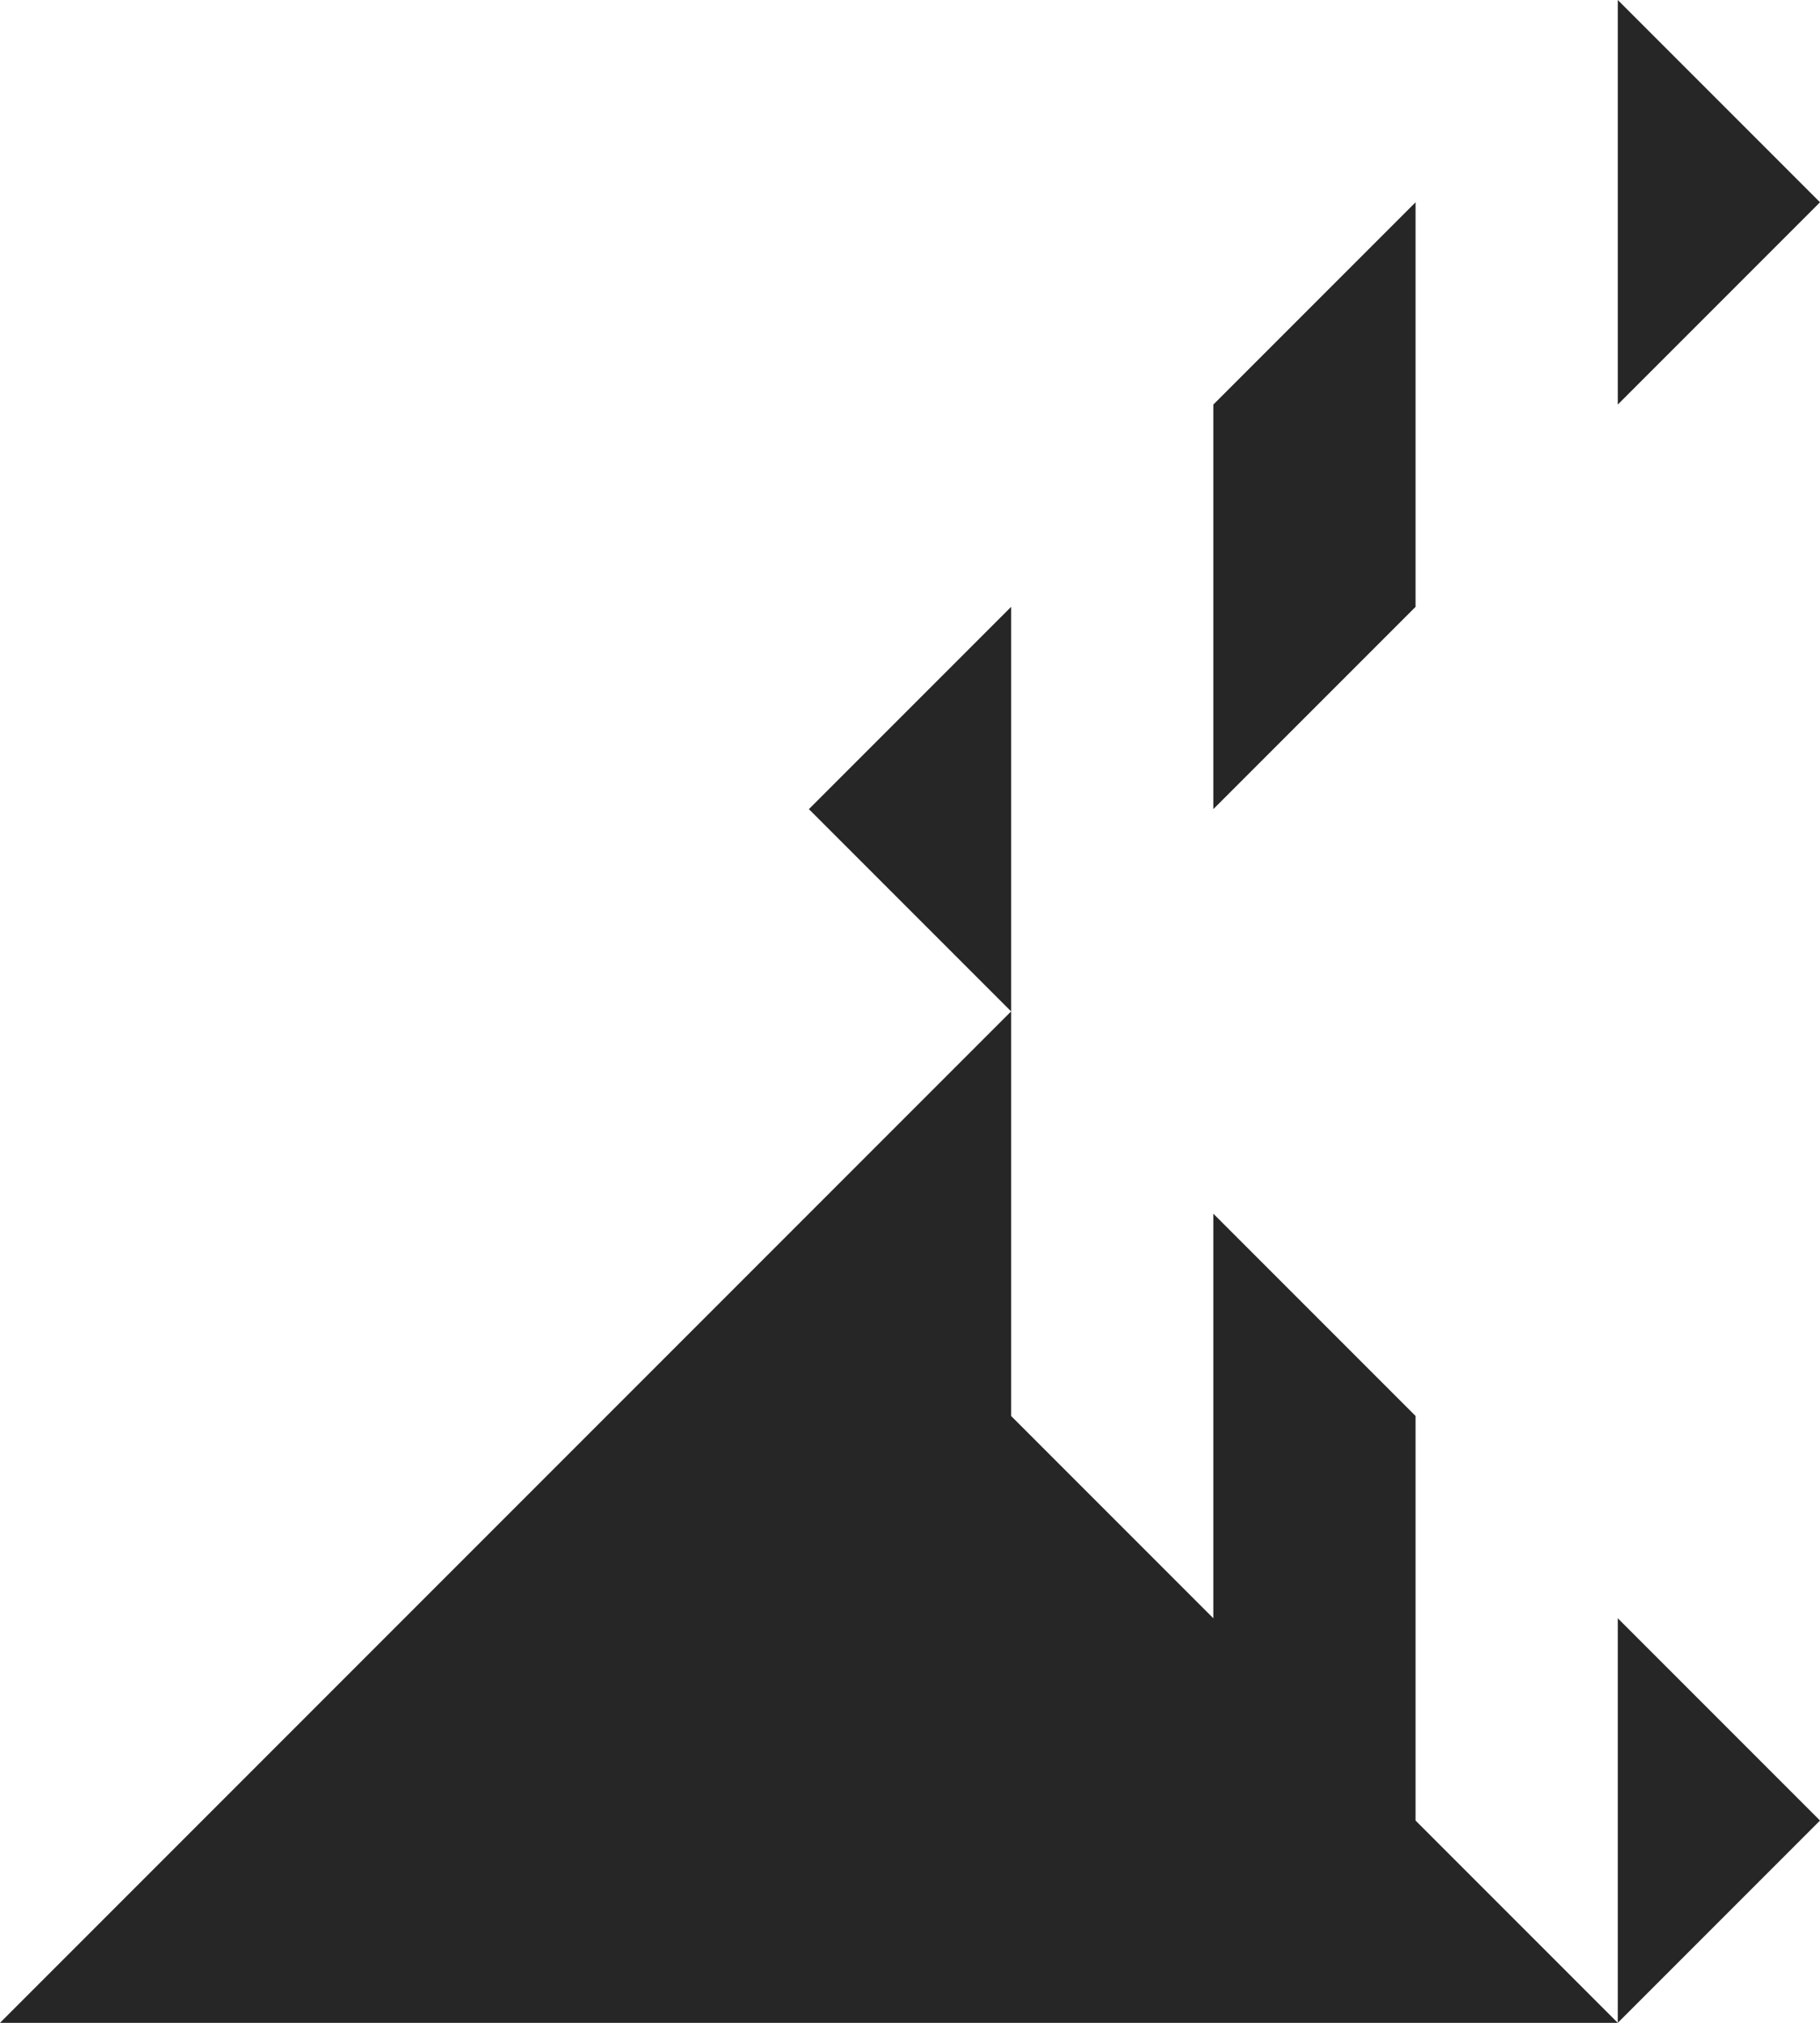 <?xml version="1.0" encoding="UTF-8"?>
<svg xmlns="http://www.w3.org/2000/svg" version="1.1" viewBox="0 0 95.4 106">
  <!-- Generator: Adobe Illustrator 29.1.0, SVG Export Plug-In . SVG Version: 2.1.0 Build 142)  -->
  <defs>
    <style>
      .st0 {
        fill: #262626;
      }

      .st1 {
        fill: #1f1f1f;
      }

      .st2 {
        display: none;
      }
    </style>
  </defs>
  <g id="Cine">
    <g>
      <path class="st0" d="M0,106h84.8l10.6-10.6-10.6-10.6v21.2s-10.6-10.6-10.6-10.6v-21.2l-10.6-10.6v21.2l-10.6-10.6v-21.2L0,106Z"/>
      <g>
        <polygon class="st0" points="53 31.8 42.4 42.4 53 53 53 31.8"/>
        <polygon class="st0" points="74.2 10.6 63.6 21.2 63.6 42.4 74.2 31.8 74.2 10.6"/>
        <polygon class="st0" points="95.4 10.6 84.8 0 84.8 21.2 95.4 10.6"/>
      </g>
    </g>
  </g>
  <g id="Fomento" class="st2">
    <g>
      <path class="st1" d="M28.6,73.1c-.4-.3-1-.4-1.6-.4-.6,0-1.2.1-1.6.4-.4.3-.8.7-1,1.2-.2.5-.3,1.1-.3,1.9s.1,1.3.3,1.8c.2.5.5.9,1,1.2.4.3,1,.4,1.6.4.6,0,1.2-.1,1.6-.4.4-.3.8-.7,1-1.2.2-.5.3-1.1.3-1.9s-.1-1.3-.3-1.8c-.2-.5-.5-.9-1-1.2Z"/>
      <path class="st1" d="M85.2,79.2c.4.3,1,.4,1.6.4.6,0,1.2-.1,1.6-.4.4-.3.8-.7,1-1.2.2-.5.3-1.1.3-1.9s-.1-1.3-.3-1.8c-.2-.5-.5-.9-1-1.2-.4-.3-1-.4-1.6-.4-.6,0-1.2.1-1.6.4-.4.3-.8.7-1,1.2-.2.5-.3,1.1-.3,1.9s.1,1.3.3,1.8c.2.5.5.9,1,1.2Z"/>
      <path class="st1" d="M108.7,17.8v-6.3L-4.1,28v6.2l7.5-1.1v27.8h-7.5v43.1l112.9-16.5v-34.1s-.1,0-.1,0c-.9,3.2-3.7,7.8-13,7.8s-14.3-8.5-14.3-15.7l8.6-1.3c0,6.2,2.4,8.5,5.6,8.5s5.2-1.4,5.2-8.1v-17l-12.2,1.8v-8.7l20.2-3ZM82.4,73.4c.4-.8,1-1.4,1.7-1.9.7-.4,1.6-.7,2.6-.7s1.9.2,2.6.7c.7.4,1.3,1.1,1.7,1.9.4.8.6,1.7.6,2.8s-.2,2-.6,2.8c-.4.8-1,1.4-1.7,1.9-.7.4-1.6.7-2.6.7s-1.9-.2-2.6-.7c-.7-.4-1.3-1.1-1.7-1.9-.4-.8-.6-1.7-.6-2.8s.2-2,.6-2.8ZM16,31.3l14.6-2.1,8.4,31.7h-8.1l-2.9-7.7-11,1.6-2.3,6.1h-7.4l8.6-29.6ZM19.4,73h-4.3v2.2h3.4v1.9h-3.4v4.1h-1.9v-10.2h6.2v1.9ZM31.3,79c-.4.8-1,1.4-1.7,1.9-.7.4-1.6.7-2.6.7s-1.9-.2-2.6-.7c-.7-.4-1.3-1.1-1.7-1.9-.4-.8-.6-1.7-.6-2.8s.2-2,.6-2.8c.4-.8,1-1.4,1.7-1.9.7-.4,1.6-.7,2.6-.7s1.9.2,2.6.7c.7.4,1.3,1.1,1.7,1.9s.6,1.7.6,2.8-.2,2-.6,2.8ZM45.4,81.3h-1.8v-6.1l-3,6.1h-.7l-3-6.1v6.1h-1.8v-10.2h1.7l3.4,6.8,3.4-6.8h1.7v10.2ZM56,72.9h-4.7v2.2h3.9v1.8h-3.9v2.6h4.7v1.8h-6.6v-10.2h6.6v1.8ZM67.9,81.3h-2l-4.4-6.8v6.8h-2v-10.2h2l4.4,6.8v-6.8h2v10.2ZM79.3,72.9h-3.2v8.4h-1.9v-8.4h-3.2v-1.8h8.3v1.8ZM71.8,60.9l-4.5-11.9-12.8,1.9-3.8,10h-7.4l10.2-35.1,16.4-2.4,10,37.5h-8.1Z"/>
    </g>
  </g>
  <g id="Archivo" class="st2">
    <g>
      <path class="st0" d="M31.9,76c.1,0,.2,0,.3,0,.3,0,.5-.2.6-.4.1-.2.2-.4.3-.6,0-.2,0-.4,0-.6s0-.4,0-.6c0-.2-.2-.4-.3-.6-.1-.2-.3-.3-.6-.4,0,0-.2,0-.3,0-.1,0-.2,0-.3,0h-2.3v3.1h2.3c0,0,.2,0,.3,0Z"/>
      <polygon class="st0" points="18.2 77.3 20.9 77.3 19.5 72.9 18.2 77.3"/>
      <path class="st0" d="M82.9,79.2c.4.3,1,.4,1.6.4.6,0,1.2-.1,1.6-.4.4-.3.8-.7,1-1.2.2-.5.3-1.1.3-1.9s-.1-1.3-.3-1.8c-.2-.5-.5-.9-1-1.2-.4-.3-1-.4-1.6-.4-.6,0-1.2.1-1.6.4-.4.3-.8.7-1,1.2-.2.5-.3,1.1-.3,1.9s.1,1.3.3,1.8c.2.5.5.9,1,1.2Z"/>
      <path class="st0" d="M108.7,17.8v-6.3L-4.1,28v6.2l7.5-1.1v27.8h-7.5v43.1l112.9-16.5v-34.1s-.1,0-.1,0c-.9,3.2-3.7,7.8-13,7.8s-14.3-8.5-14.3-15.7l8.6-1.3c0,6.2,2.4,8.5,5.6,8.5s5.2-1.4,5.2-8.1v-17l-12.2,1.8v-8.7l20.2-3ZM7.5,60.9l8.6-29.6,14.6-2.1,8.4,31.7h-8.1l-2.9-7.7-11,1.6-2.3,6.1h-7.4ZM22.1,81.3l-.7-2.1h-3.8l-.6,2.1h-2l3.1-10.2h2.9l3.1,10.2h-2ZM33.1,81.3l-1.7-3.4h-2.1v3.4h-1.9v-10.2h4.3c0,0,.2,0,.4,0,.2,0,.3,0,.4,0,.6,0,1.1.3,1.5.6.4.3.7.7.9,1.2.2.5.3,1,.3,1.6,0,.9-.2,1.6-.6,2.2-.3.4-.6.6-1.1.8l1.8,3.8h-2.2ZM40.1,78c.2.5.5.9,1,1.2.4.3,1,.4,1.6.4s1.3-.2,1.7-.5c.4-.3.8-.8,1-1.4l1.9.5c-.3,1-.9,1.8-1.7,2.4s-1.8.9-2.9.9-1.9-.2-2.6-.7c-.7-.4-1.3-1.1-1.7-1.9-.4-.8-.6-1.7-.6-2.8s.2-2,.6-2.8c.4-.8,1-1.4,1.7-1.9.7-.4,1.6-.7,2.6-.7s2.2.3,2.9.9,1.4,1.4,1.7,2.4l-1.9.5c-.2-.6-.5-1.1-1-1.4-.4-.3-1-.5-1.7-.5s-1.2.1-1.6.4-.8.7-1,1.2c-.2.5-.3,1.1-.3,1.8s.1,1.3.3,1.8ZM59.2,81.3h-1.9v-4.2h-4.6v4.2h-1.9v-10.2h1.9v4.2h4.6v-4.2h1.9v10.2ZM65.2,81.3h-1.9v-10.2h1.9v10.2ZM54.5,50.9l-3.8,10h-7.4l10.2-35.1,16.4-2.4,10,37.5h-8.1l-4.5-11.9-12.8,1.9ZM74.3,81.3h-2.9l-3.1-10.2h2l2.5,8.4,2.6-8.4h2l-3.1,10.2ZM81.8,71.5c.7-.4,1.6-.7,2.6-.7s1.9.2,2.6.7c.7.4,1.3,1.1,1.7,1.9.4.8.6,1.7.6,2.8s-.2,2-.6,2.8c-.4.8-1,1.4-1.7,1.9-.7.4-1.6.7-2.6.7s-1.9-.2-2.6-.7c-.7-.4-1.3-1.1-1.7-1.9-.4-.8-.6-1.7-.6-2.8s.2-2,.6-2.8c.4-.8,1-1.4,1.7-1.9Z"/>
    </g>
  </g>
  <g id="Enerc" class="st2">
    <g>
      <g>
        <path class="st0" d="M77.4,52c-1.2-.4-2.1-1.1-2.8-1.9-.7-.8-1-1.9-1-3.1v-.6h3.9v.4c0,.8.3,1.4,1,1.9.7.5,1.7.7,2.9.7s2.3-.2,2.8-.5c.6-.3.9-.8.9-1.4s-.2-.9-.6-1.3c-.4-.3-.9-.6-1.4-.8-.6-.2-1.4-.4-2.4-.7-1.4-.4-2.6-.8-3.5-1.2-.9-.4-1.6-.9-2.3-1.7-.6-.7-1-1.7-1-2.9s.7-2.9,2-3.8c1.3-.9,3.1-1.3,5.4-1.3s3.8.4,5.2,1.3c1.3.9,2,2.2,2,4v.3h-3.8v-.2c0-.7-.3-1.2-.9-1.6-.6-.4-1.4-.6-2.5-.6s-2,.2-2.6.5c-.6.3-.9.7-.9,1.2s.2.8.5,1c.4.3.8.5,1.3.7.5.2,1.3.4,2.3.7,1.4.4,2.6.8,3.6,1.2.9.4,1.7.9,2.4,1.7.7.7,1,1.7,1,2.9,0,1.9-.7,3.4-2.1,4.3-1.4.9-3.3,1.4-5.7,1.4s-2.7-.2-3.8-.6Z"/>
        <path class="st0" d="M91.4,34.2h14.3v3.3h-10.4v4h9.3v3.3h-9.3v4.4h10.6v3.3h-14.4v-18.2Z"/>
        <path class="st0" d="M108.5,34.2h7.5c2.8,0,4.9.8,6.4,2.3,1.5,1.5,2.3,3.8,2.3,6.8s-.8,5.3-2.3,6.8-3.7,2.3-6.4,2.3h-7.5v-18.2ZM116.1,49.1c1.6,0,2.7-.5,3.5-1.4.8-.9,1.2-2.3,1.2-4v-.8c0-1.7-.4-3.1-1.2-4-.8-.9-2-1.4-3.5-1.4h-3.7v11.7h3.7Z"/>
        <path class="st0" d="M127.1,34.2h14.3v3.3h-10.4v4h9.3v3.3h-9.3v4.4h10.6v3.3h-14.4v-18.2Z"/>
        <path class="st0" d="M74.2,55.7h3.7l7,9.9c.1.2.3.5.6.9.2.4.4.7.5.8h.1c0-.2,0-.5,0-.8,0-.3,0-.6,0-.8v-10h3.7v18.2h-3.7l-7-10c-.2-.3-.4-.6-.6-1-.2-.4-.3-.6-.4-.7h-.1c0,.2,0,.4,0,.7,0,.3,0,.6,0,.9v10h-3.7v-18.2Z"/>
        <path class="st0" d="M95.1,71.9c-1.6-1.6-2.4-3.9-2.4-7.1s.8-5.5,2.4-7.1c1.6-1.6,3.9-2.3,6.8-2.3s5.2.8,6.8,2.3c1.6,1.6,2.4,3.9,2.4,7.1s-.8,5.5-2.4,7.1c-1.6,1.6-3.9,2.3-6.8,2.3s-5.2-.8-6.8-2.3ZM105.9,69.5c.9-1,1.3-2.4,1.3-4.3v-.8c0-1.8-.4-3.3-1.3-4.3-.9-1-2.2-1.5-3.9-1.5s-3,.5-3.9,1.5c-.9,1-1.3,2.4-1.3,4.3v.8c0,1.8.4,3.3,1.3,4.3.9,1,2.2,1.5,3.9,1.5s3-.5,3.9-1.5Z"/>
        <path class="st0" d="M118.3,55.7h4.8l7.1,18.2h-4.2l-1.3-3.5h-8.3l-1.3,3.5h-4l7.1-18.2ZM123.5,67.2l-1.7-4.6c-.1-.4-.3-1-.6-1.9-.3-.9-.4-1.4-.5-1.7h-.1c0,.3-.3.9-.5,1.7-.3.9-.5,1.5-.6,1.9l-1.7,4.6h5.9Z"/>
      </g>
      <g>
        <rect class="st0" x="49.9" y="19.4" width="10.5" height="10.1"/>
        <rect class="st0" x="49.9" y="49" width="10.5" height="10.1"/>
        <rect class="st0" x="49.9" y="63.8" width="10.5" height="10.1"/>
        <rect class="st0" x="49.9" y="34.2" width="10.5" height="10.1"/>
        <polygon class="st0" points="-12.4 90.1 -9.7 90.1 -9.7 85.9 -9.7 83 -12.4 83 -12.4 90.1"/>
        <polygon class="st0" points="1.7 90.1 4.4 90.1 4.4 78.7 1.7 78.7 1.7 87 -9 78.7 -12.4 78.7 -12.4 81.1 -9.7 81.1 1.7 90.1"/>
        <path class="st0" d="M23,87.6h-14.1v-2.2h14.1v-2.4H6.3v4.5c0,1.4,1.2,2.6,2.6,2.6h14.2s0-2.5,0-2.5Z"/>
        <path class="st0" d="M6.3,81v.2h16.8v-2.5h-13.8c-2.1,0-2.9,1.5-2.9,2.3Z"/>
        <path class="st0" d="M-14.3,87.6h-14.1v-2.2h14.1v-2.4h-16.8v4.5c0,1.4,1.2,2.6,2.6,2.6h14.2s0-2.5,0-2.5Z"/>
        <path class="st0" d="M-31,81v.2H-14.3v-2.5h-13.8c-2.1,0-2.9,1.5-2.9,2.3Z"/>
        <path class="st0" d="M41.7,82.2v-.2c0-2.2-1.6-3.3-3.4-3.3h-13.4s0,2.5,0,2.5h13.5c.5,0,.9.3.9.9s-.4.9-.9.9h-13.5v7.1h2.7v-4.7h7.8l3.4,4.7h2.9l-3.4-4.7c1.1,0,3.4-.7,3.4-3.3Z"/>
        <path class="st0" d="M43.6,81.9v5c0,1.8,1.5,3.3,3.3,3.3h13.5v-2.5h-13.2c-.5,0-.9-.4-.9-.9v-4.7c0-.5.4-.9.9-.9h13.2v-2.5h-13.6c-1.8,0-3.2,1.4-3.2,3.2Z"/>
        <path class="st0" d="M-14.8,58c0-6.6,3.3-12.5,8.4-15.9-9.2,1.8-17.6,5.8-24.6,11.4h0s0,0,0,0v20.5H-6.4c-5.1-3.5-8.4-9.3-8.4-15.9Z"/>
        <path class="st0" d="M15.1,42.1c5.1,3.5,8.4,9.3,8.4,15.9s-3.3,12.5-8.4,15.9c11.5-2.2,21.8-7.9,29.7-15.9-7.9-8-18.2-13.7-29.7-15.9Z"/>
        <path class="st0" d="M4.4,30.8c17.4,0,32.5,9.6,40.5,23.8V19.4H-31v27.9C-22.5,37.2-9.8,30.8,4.4,30.8Z"/>
      </g>
    </g>
  </g>
</svg>